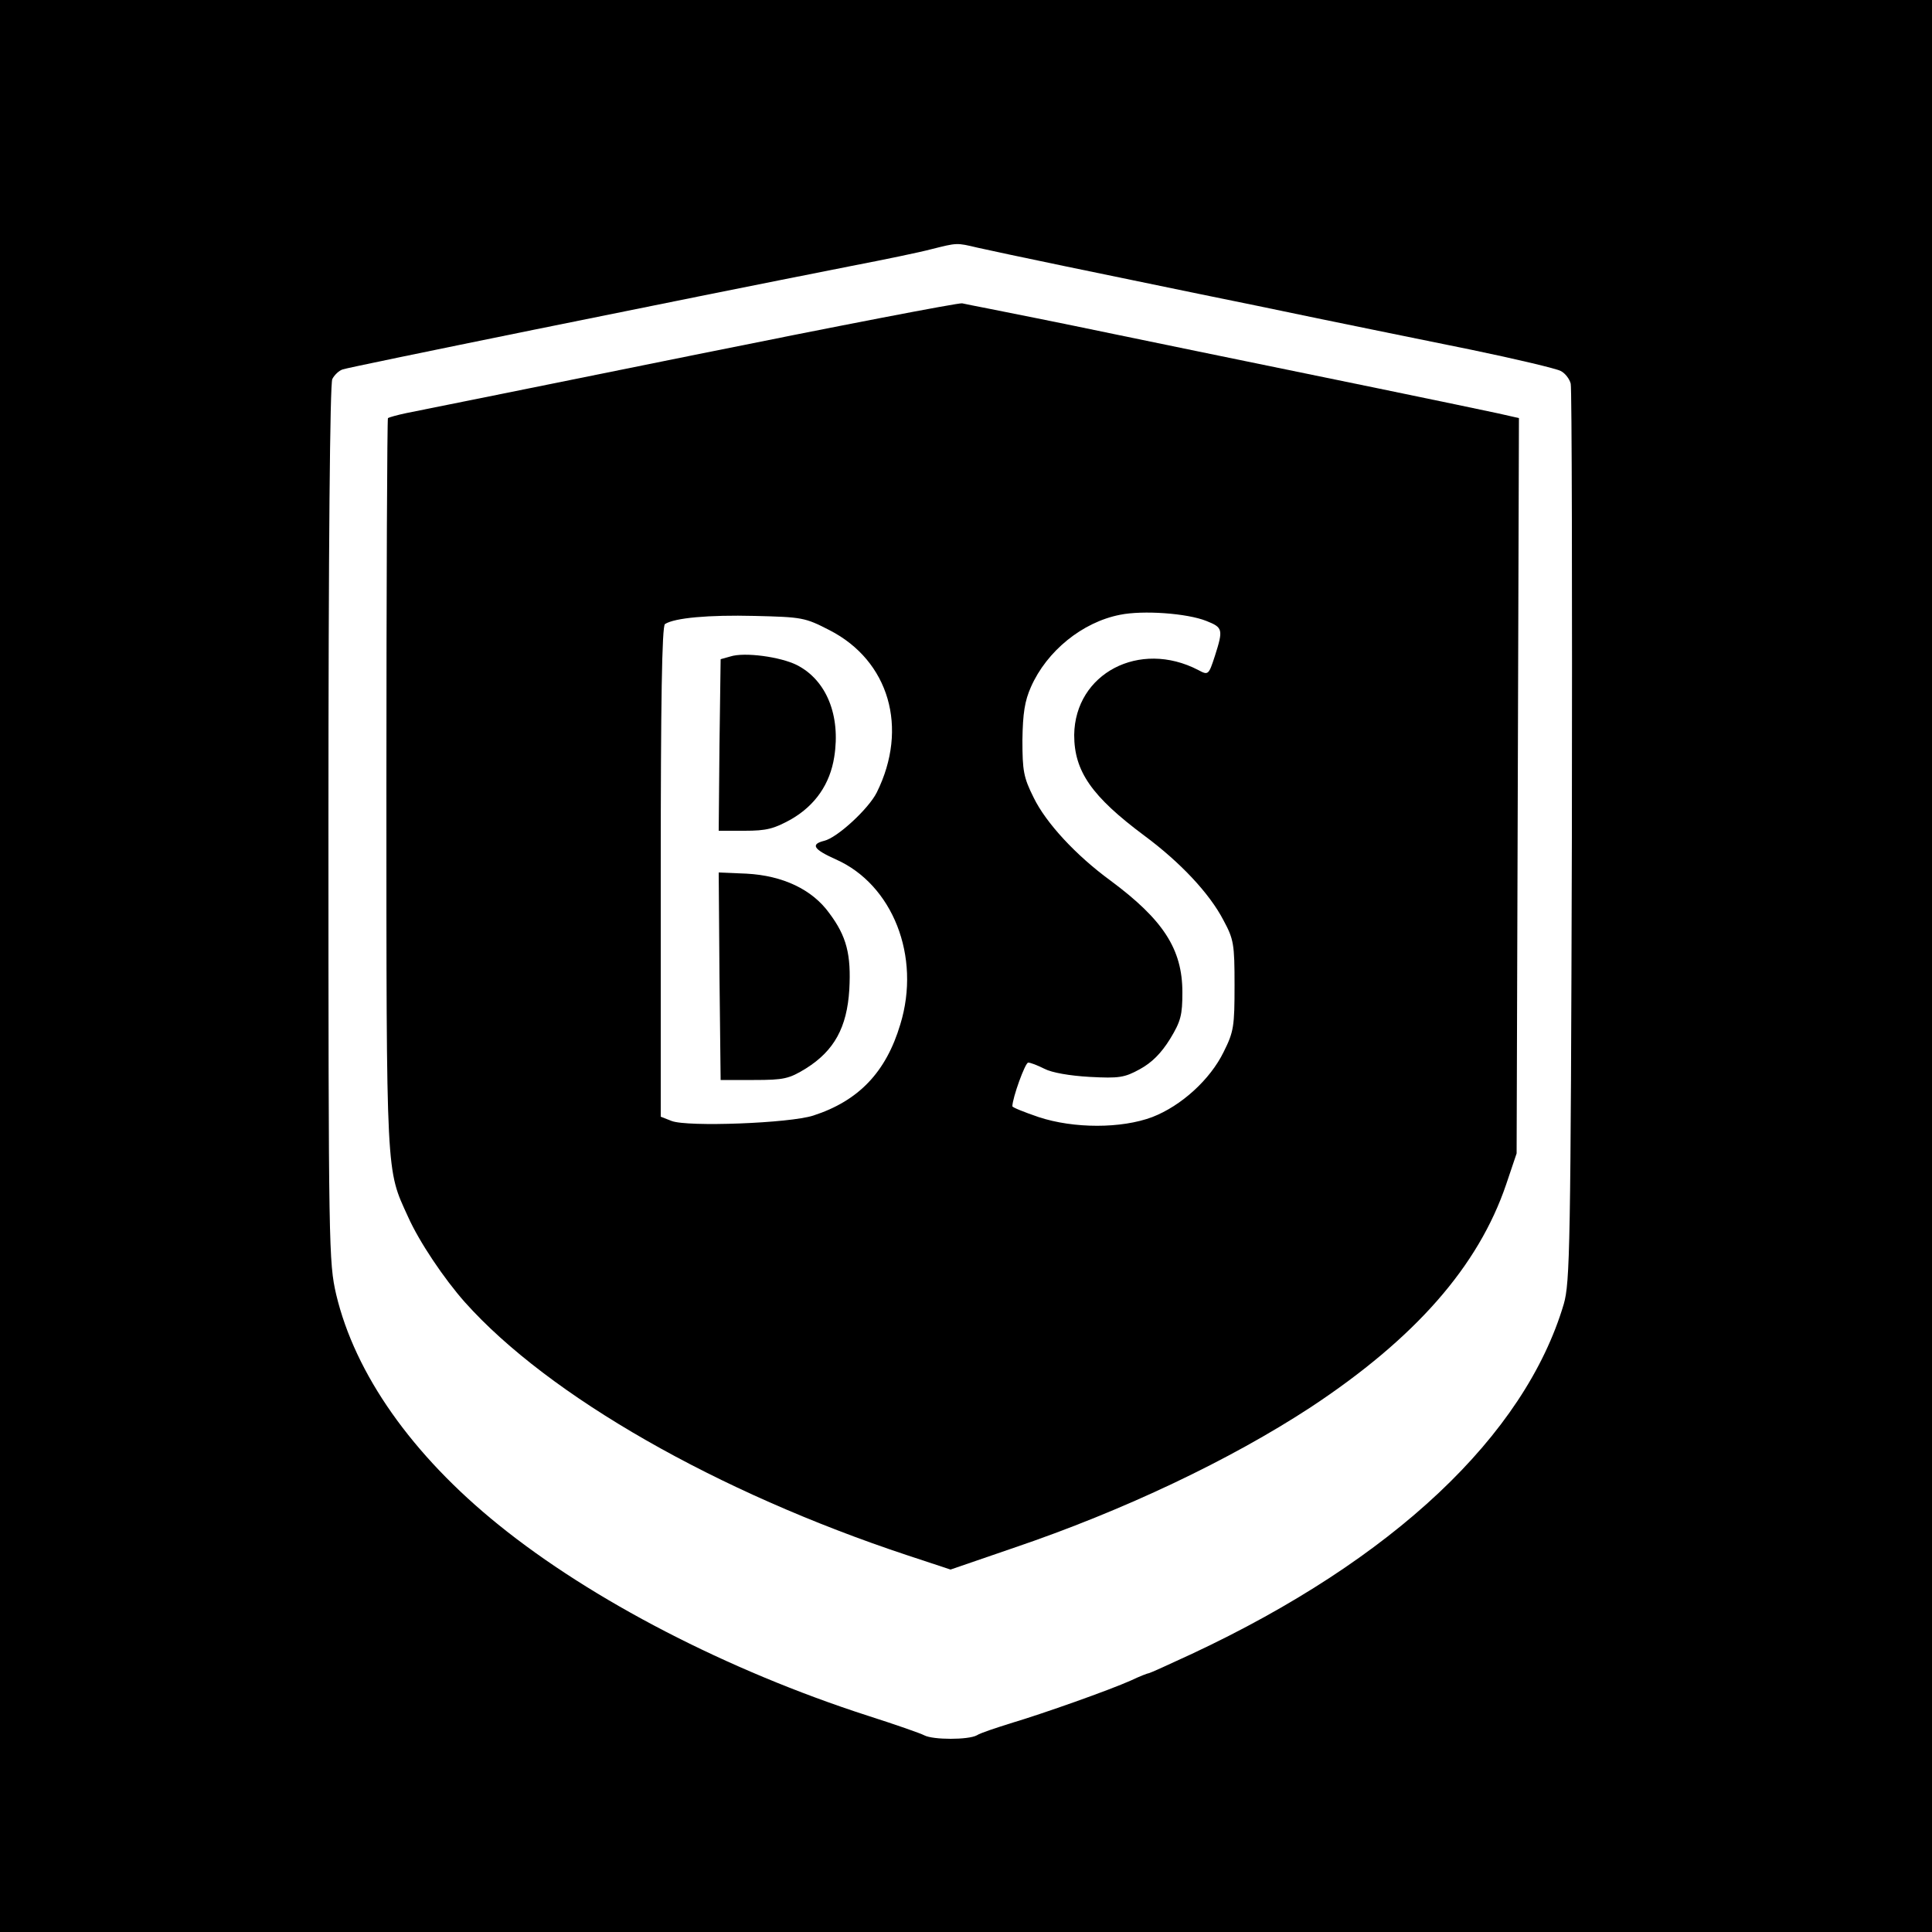 <?xml version="1.0" standalone="no"?>
<!DOCTYPE svg PUBLIC "-//W3C//DTD SVG 20010904//EN"
 "http://www.w3.org/TR/2001/REC-SVG-20010904/DTD/svg10.dtd">
<svg version="1.0" xmlns="http://www.w3.org/2000/svg"
 width="500pt" height="500pt" viewBox="0 0 500 500"
 preserveAspectRatio="xMidYMid meet">
<g transform="translate(0,500) scale(0.1,-0.1)"
fill="#000000" stroke="none">
<path d="M0 2500 l0 -2500 2500 0 2500 0 0 2500 0 2500 -2500 0 -2500 0 0
-2500z m2530 1859 c52 -12 360 -76 570 -119 80 -16 224 -46 320 -66 96 -20
270 -55 387 -79 116 -24 221 -49 232 -55 12 -6 23 -21 26 -33 3 -12 4 -539 3
-1172 -3 -1067 -5 -1154 -21 -1210 -101 -340 -441 -661 -962 -905 -58 -27
-109 -50 -111 -50 -3 0 -24 -8 -47 -19 -56 -25 -225 -85 -312 -111 -38 -12
-78 -25 -87 -31 -22 -12 -113 -12 -136 0 -9 5 -75 28 -147 51 -362 117 -714
299 -955 494 -224 181 -371 390 -420 596 -19 83 -20 116 -20 1218 0 715 4
1140 10 1151 5 10 17 22 27 25 16 6 862 178 1318 268 83 16 175 35 205 43 68
17 65 17 120 4z"/>
<path d="M1785 4079 c-379 -77 -709 -143 -733 -148 -24 -5 -45 -11 -48 -13 -2
-3 -4 -430 -4 -950 0 -1025 -1 -992 56 -1117 29 -65 93 -160 147 -221 217
-243 653 -492 1145 -655 l112 -37 163 56 c286 97 561 228 769 364 271 179 434
365 506 577 l27 80 3 952 3 951 -53 12 c-59 13 -544 113 -653 135 -38 8 -191
39 -340 70 -148 31 -295 60 -325 66 -30 6 -62 12 -70 14 -8 2 -325 -59 -705
-136z m1337 -686 c43 -17 44 -22 22 -91 -16 -49 -17 -50 -43 -36 -152 79 -319
-9 -321 -168 0 -94 45 -159 182 -261 93 -69 168 -149 204 -218 27 -50 29 -62
29 -169 0 -106 -2 -120 -28 -172 -35 -72 -110 -140 -185 -169 -80 -30 -203
-30 -294 0 -38 13 -68 25 -68 28 0 21 33 113 41 113 6 0 24 -7 42 -16 19 -10
65 -18 117 -21 76 -4 90 -2 130 20 31 17 55 41 78 78 28 46 32 62 32 121 0
112 -50 188 -186 289 -89 65 -167 149 -199 215 -26 52 -29 69 -29 149 1 69 6
101 22 137 41 93 133 168 231 187 59 12 173 4 223 -16z m-975 -24 c154 -79
205 -253 122 -420 -21 -42 -102 -117 -136 -125 -36 -9 -28 -22 30 -48 147 -65
221 -251 167 -427 -37 -124 -108 -198 -225 -236 -61 -20 -326 -30 -367 -14
l-28 11 0 634 c0 433 3 637 11 641 25 16 113 24 232 21 123 -3 130 -4 194 -37z"/>
<path d="M1890 3301 l-25 -7 -3 -222 -2 -222 67 0 c57 0 76 5 121 30 62 36
100 91 111 161 17 107 -20 199 -97 238 -42 21 -135 34 -172 22z"/>
<path d="M1862 2474 l3 -269 86 0 c78 0 91 3 135 30 73 46 106 106 112 204 5
91 -7 138 -52 198 -44 61 -120 97 -214 102 l-72 3 2 -268z"/>
</g>
</svg>
